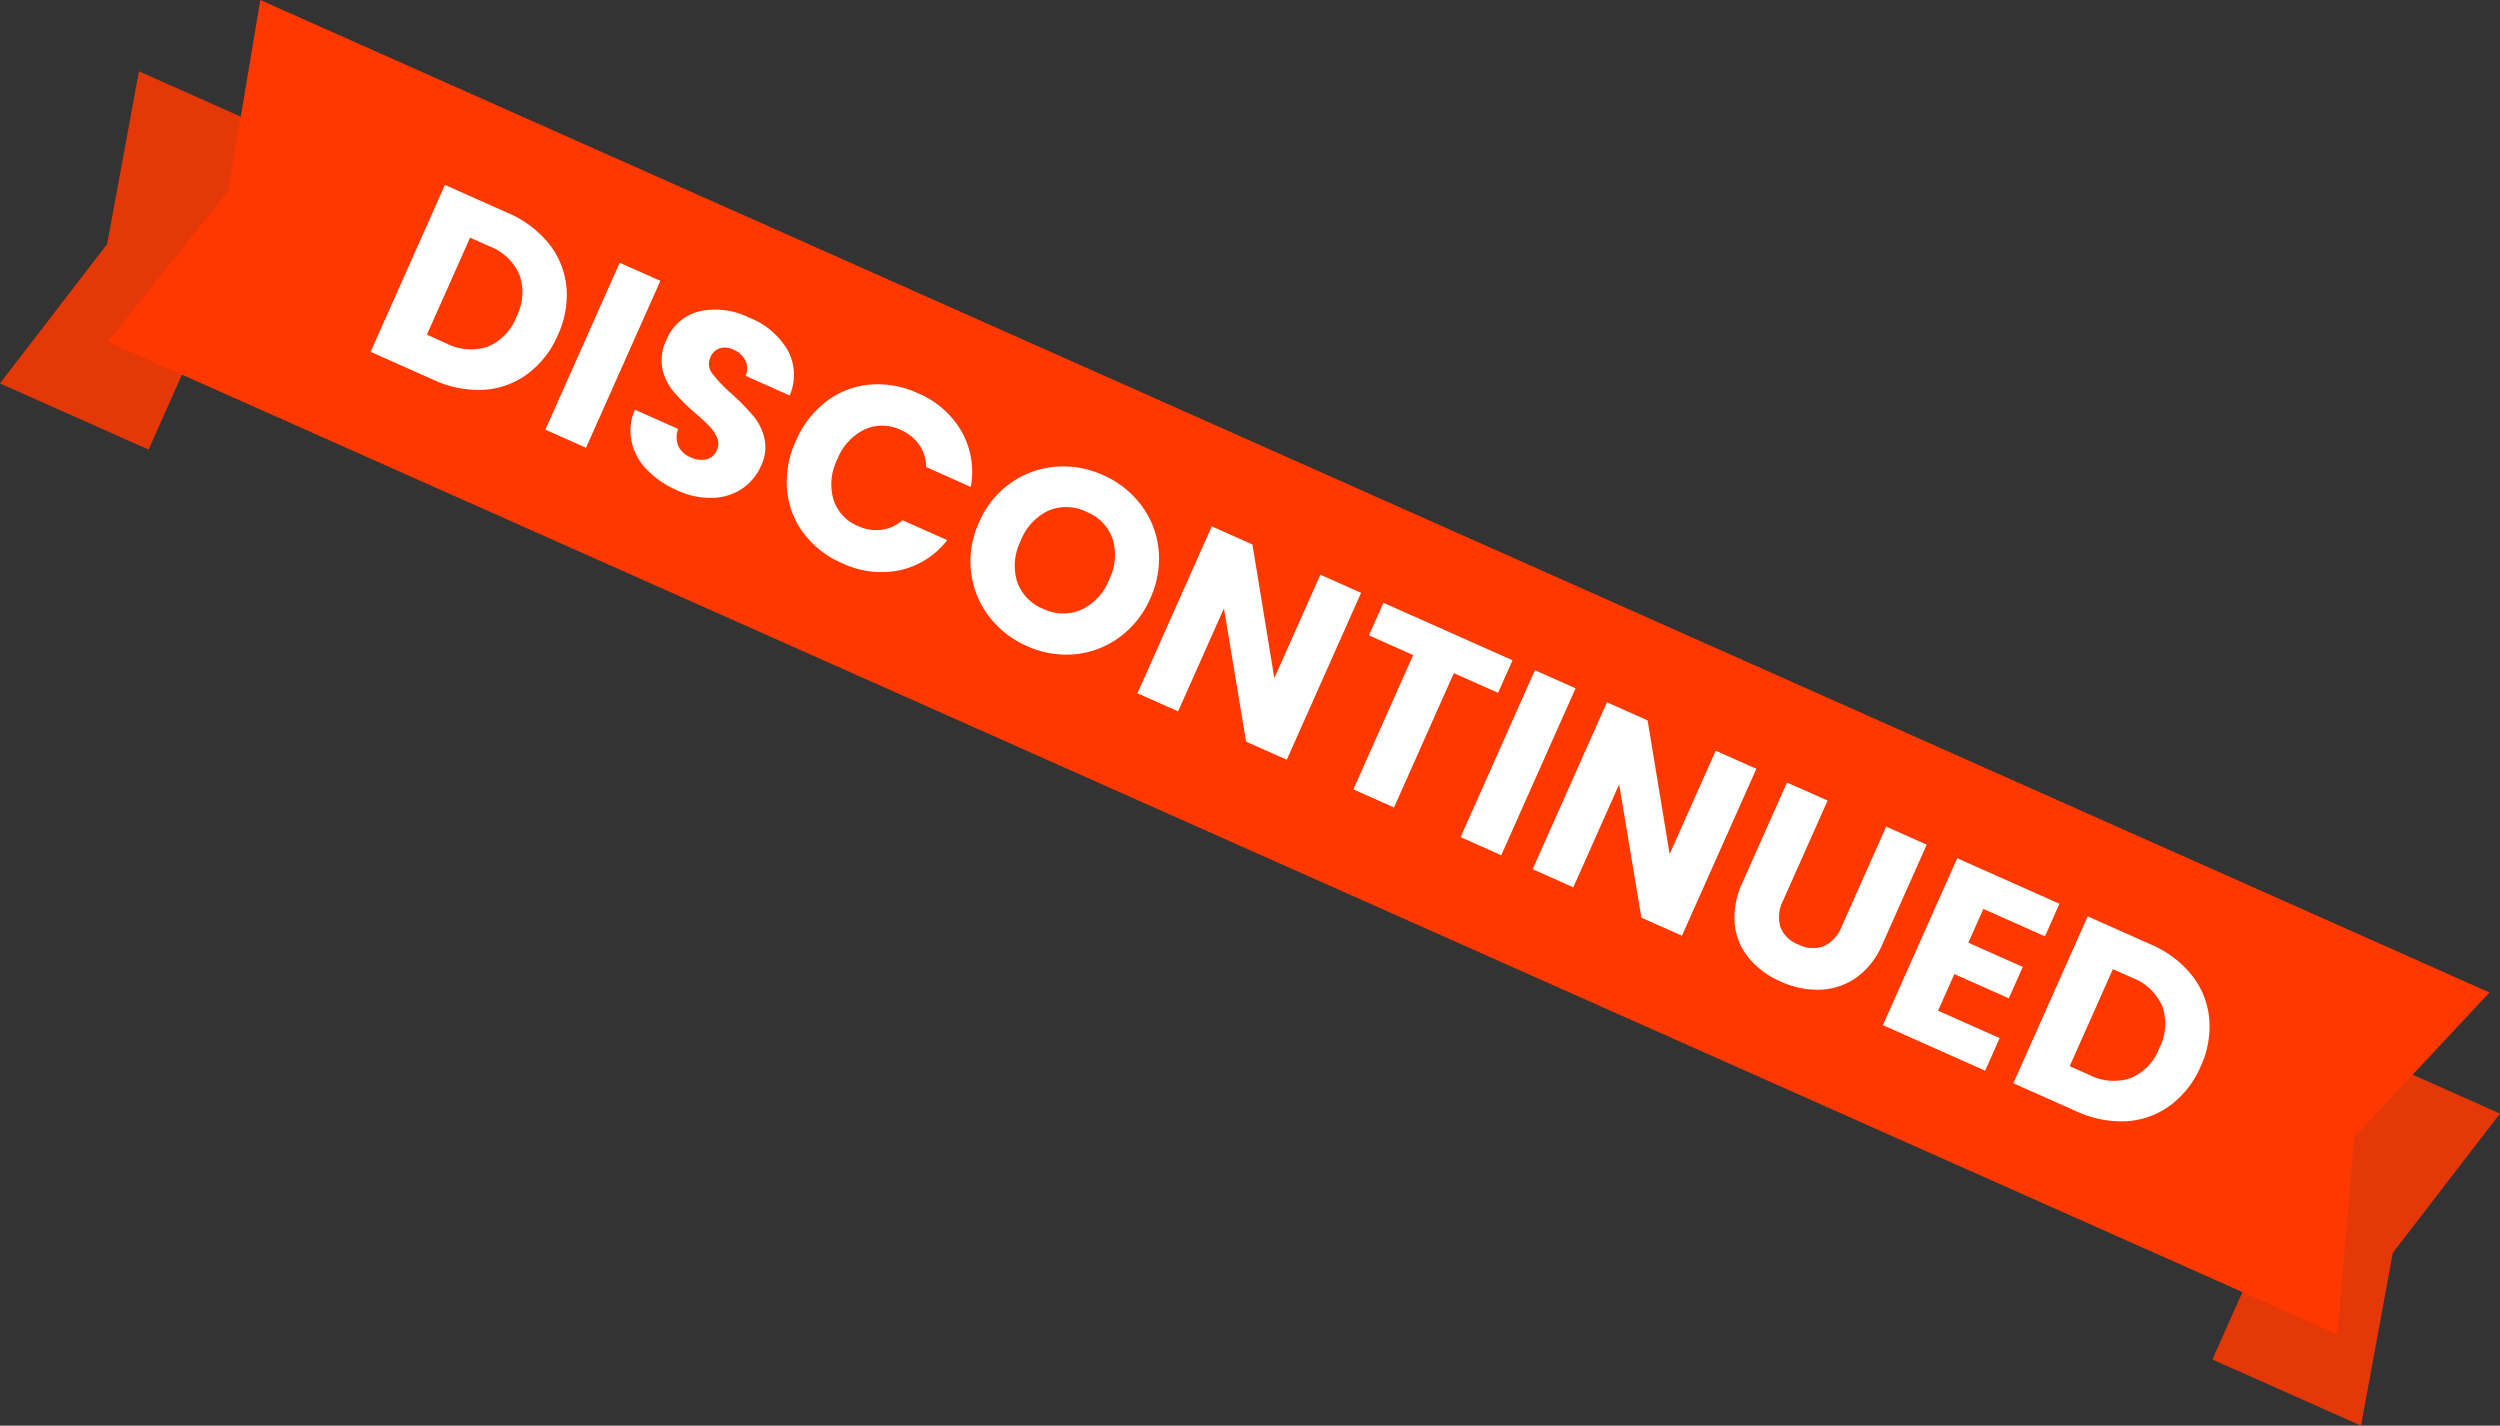 <?xml version="1.0" encoding="UTF-8"?>
<svg xmlns="http://www.w3.org/2000/svg" width="153.678" height="87.638" viewBox="0 0 153.678 87.638">
  <rect x="0" y="0" width="153.678" height="87.638" fill="#333333" stroke="none"/>
  <g transform="translate(-0.409 -0.06)">
    <g transform="translate(-742 -570)">
      <g transform="translate(753.795 567) rotate(24)">
        <path d="M149.076,7.455v21h10v0l-2.537-10.5,2.537-10.5v0Z" fill="#e53808" fill-rule="evenodd"></path>
        <path d="M.429,7.958l2.532,10.5L.429,28.958h10v-21Z" fill="#e53808" fill-rule="evenodd"></path>
        <path d="M5.46.918l2.972,11.5L5.46,23.918h150l-3.981-11.5L155.46.918Z" fill="#ff3800" fill-rule="evenodd"></path>
        <path d="M5.2-11.232a6.533,6.533,0,0,1,3.1.7A5.03,5.03,0,0,1,10.36-8.552a5.806,5.806,0,0,1,.728,2.936,5.818,5.818,0,0,1-.728,2.928A5,5,0,0,1,8.3-.7,6.545,6.545,0,0,1,5.2,0H.992V-11.232ZM5.024-2.368A3.3,3.3,0,0,0,7.44-3.216a3.211,3.211,0,0,0,.864-2.4A3.266,3.266,0,0,0,7.44-8.032,3.266,3.266,0,0,0,5.024-8.9h-1.3v6.528Zm10.464-8.864V0H12.752V-11.232ZM21.664.112a5.778,5.778,0,0,1-2.208-.4A3.6,3.6,0,0,1,17.9-1.472,3.235,3.235,0,0,1,17.28-3.36h2.912a1.413,1.413,0,0,0,.432.952,1.389,1.389,0,0,0,.96.328,1.5,1.5,0,0,0,.96-.28.936.936,0,0,0,.352-.776.919.919,0,0,0-.28-.688,2.259,2.259,0,0,0-.688-.448,11.067,11.067,0,0,0-1.16-.4,12.63,12.63,0,0,1-1.776-.672,3.281,3.281,0,0,1-1.184-.992,2.764,2.764,0,0,1-.5-1.712A2.944,2.944,0,0,1,18.448-10.5a4.668,4.668,0,0,1,2.96-.888A4.722,4.722,0,0,1,24.4-10.5a3.179,3.179,0,0,1,1.216,2.472h-2.96a1.158,1.158,0,0,0-.4-.856,1.409,1.409,0,0,0-.944-.312,1.177,1.177,0,0,0-.8.264.952.952,0,0,0-.3.76.942.942,0,0,0,.512.848,8.393,8.393,0,0,0,1.6.656,14.8,14.8,0,0,1,1.768.7,3.366,3.366,0,0,1,1.176.976,2.613,2.613,0,0,1,.5,1.648A3.234,3.234,0,0,1,25.272-1.6,3.418,3.418,0,0,1,23.856-.352,4.847,4.847,0,0,1,21.664.112ZM27.1-5.632a6.037,6.037,0,0,1,.72-2.968,5.146,5.146,0,0,1,2.008-2.032,5.83,5.83,0,0,1,2.92-.728A5.587,5.587,0,0,1,36.176-10.3a5.071,5.071,0,0,1,1.9,2.88H35.072A2.429,2.429,0,0,0,34.12-8.5a2.677,2.677,0,0,0-1.4-.368,2.613,2.613,0,0,0-2.048.88,3.405,3.405,0,0,0-.784,2.352,3.405,3.405,0,0,0,.784,2.352,2.613,2.613,0,0,0,2.048.88,2.677,2.677,0,0,0,1.4-.368,2.429,2.429,0,0,0,.952-1.072H38.08a5.034,5.034,0,0,1-1.9,2.872A5.617,5.617,0,0,1,32.752.08a5.83,5.83,0,0,1-2.92-.728,5.16,5.16,0,0,1-2.008-2.024A5.992,5.992,0,0,1,27.1-5.632ZM45.2.112a5.862,5.862,0,0,1-2.9-.736A5.5,5.5,0,0,1,40.2-2.68a5.746,5.746,0,0,1-.776-2.968,5.7,5.7,0,0,1,.776-2.96,5.519,5.519,0,0,1,2.1-2.048,5.862,5.862,0,0,1,2.9-.736,5.862,5.862,0,0,1,2.9.736,5.4,5.4,0,0,1,2.08,2.048,5.8,5.8,0,0,1,.76,2.96,5.793,5.793,0,0,1-.768,2.968A5.461,5.461,0,0,1,48.1-.624,5.818,5.818,0,0,1,45.2.112Zm0-2.5a2.756,2.756,0,0,0,2.152-.9,3.4,3.4,0,0,0,.808-2.368,3.4,3.4,0,0,0-.808-2.376A2.768,2.768,0,0,0,45.2-8.912a2.8,2.8,0,0,0-2.168.88,3.389,3.389,0,0,0-.808,2.384,3.4,3.4,0,0,0,.808,2.376A2.787,2.787,0,0,0,45.2-2.384ZM62.64,0H59.9L55.328-6.928V0H52.592V-11.232h2.736L59.9-4.272v-6.96H62.64ZM72.832-11.232V-9.04H69.856V0H67.12V-9.04H64.144v-2.192Zm4.24,0V0H74.336V-11.232ZM89.232,0H86.5L81.92-6.928V0H79.184V-11.232H81.92L86.5-4.272v-6.96h2.736Zm4.8-11.232v6.72a2.224,2.224,0,0,0,.5,1.552,1.871,1.871,0,0,0,1.456.544,1.924,1.924,0,0,0,1.472-.544,2.179,2.179,0,0,0,.512-1.552v-6.72H100.7v6.7a4.766,4.766,0,0,1-.64,2.544,4.1,4.1,0,0,1-1.72,1.568,5.409,5.409,0,0,1-2.408.528,5.274,5.274,0,0,1-2.376-.52A3.877,3.877,0,0,1,91.9-1.976,5.008,5.008,0,0,1,91.3-4.528v-6.7ZM105.488-9.04v2.272h3.664v2.112h-3.664v2.464h4.144V0h-6.88V-11.232h6.88V-9.04Zm10.256-2.192a6.533,6.533,0,0,1,3.1.7A5.029,5.029,0,0,1,120.9-8.552a5.806,5.806,0,0,1,.728,2.936,5.818,5.818,0,0,1-.728,2.928A5,5,0,0,1,118.84-.7a6.545,6.545,0,0,1-3.1.7h-4.208V-11.232Zm-.176,8.864a3.3,3.3,0,0,0,2.416-.848,3.211,3.211,0,0,0,.864-2.4,3.266,3.266,0,0,0-.864-2.416,3.266,3.266,0,0,0-2.416-.864h-1.3v6.528Z" transform="matrix(1, 0, 0, 1, 19.46, 17.918)" fill="#fff"></path>
      </g>
    </g>
  </g>
</svg>
